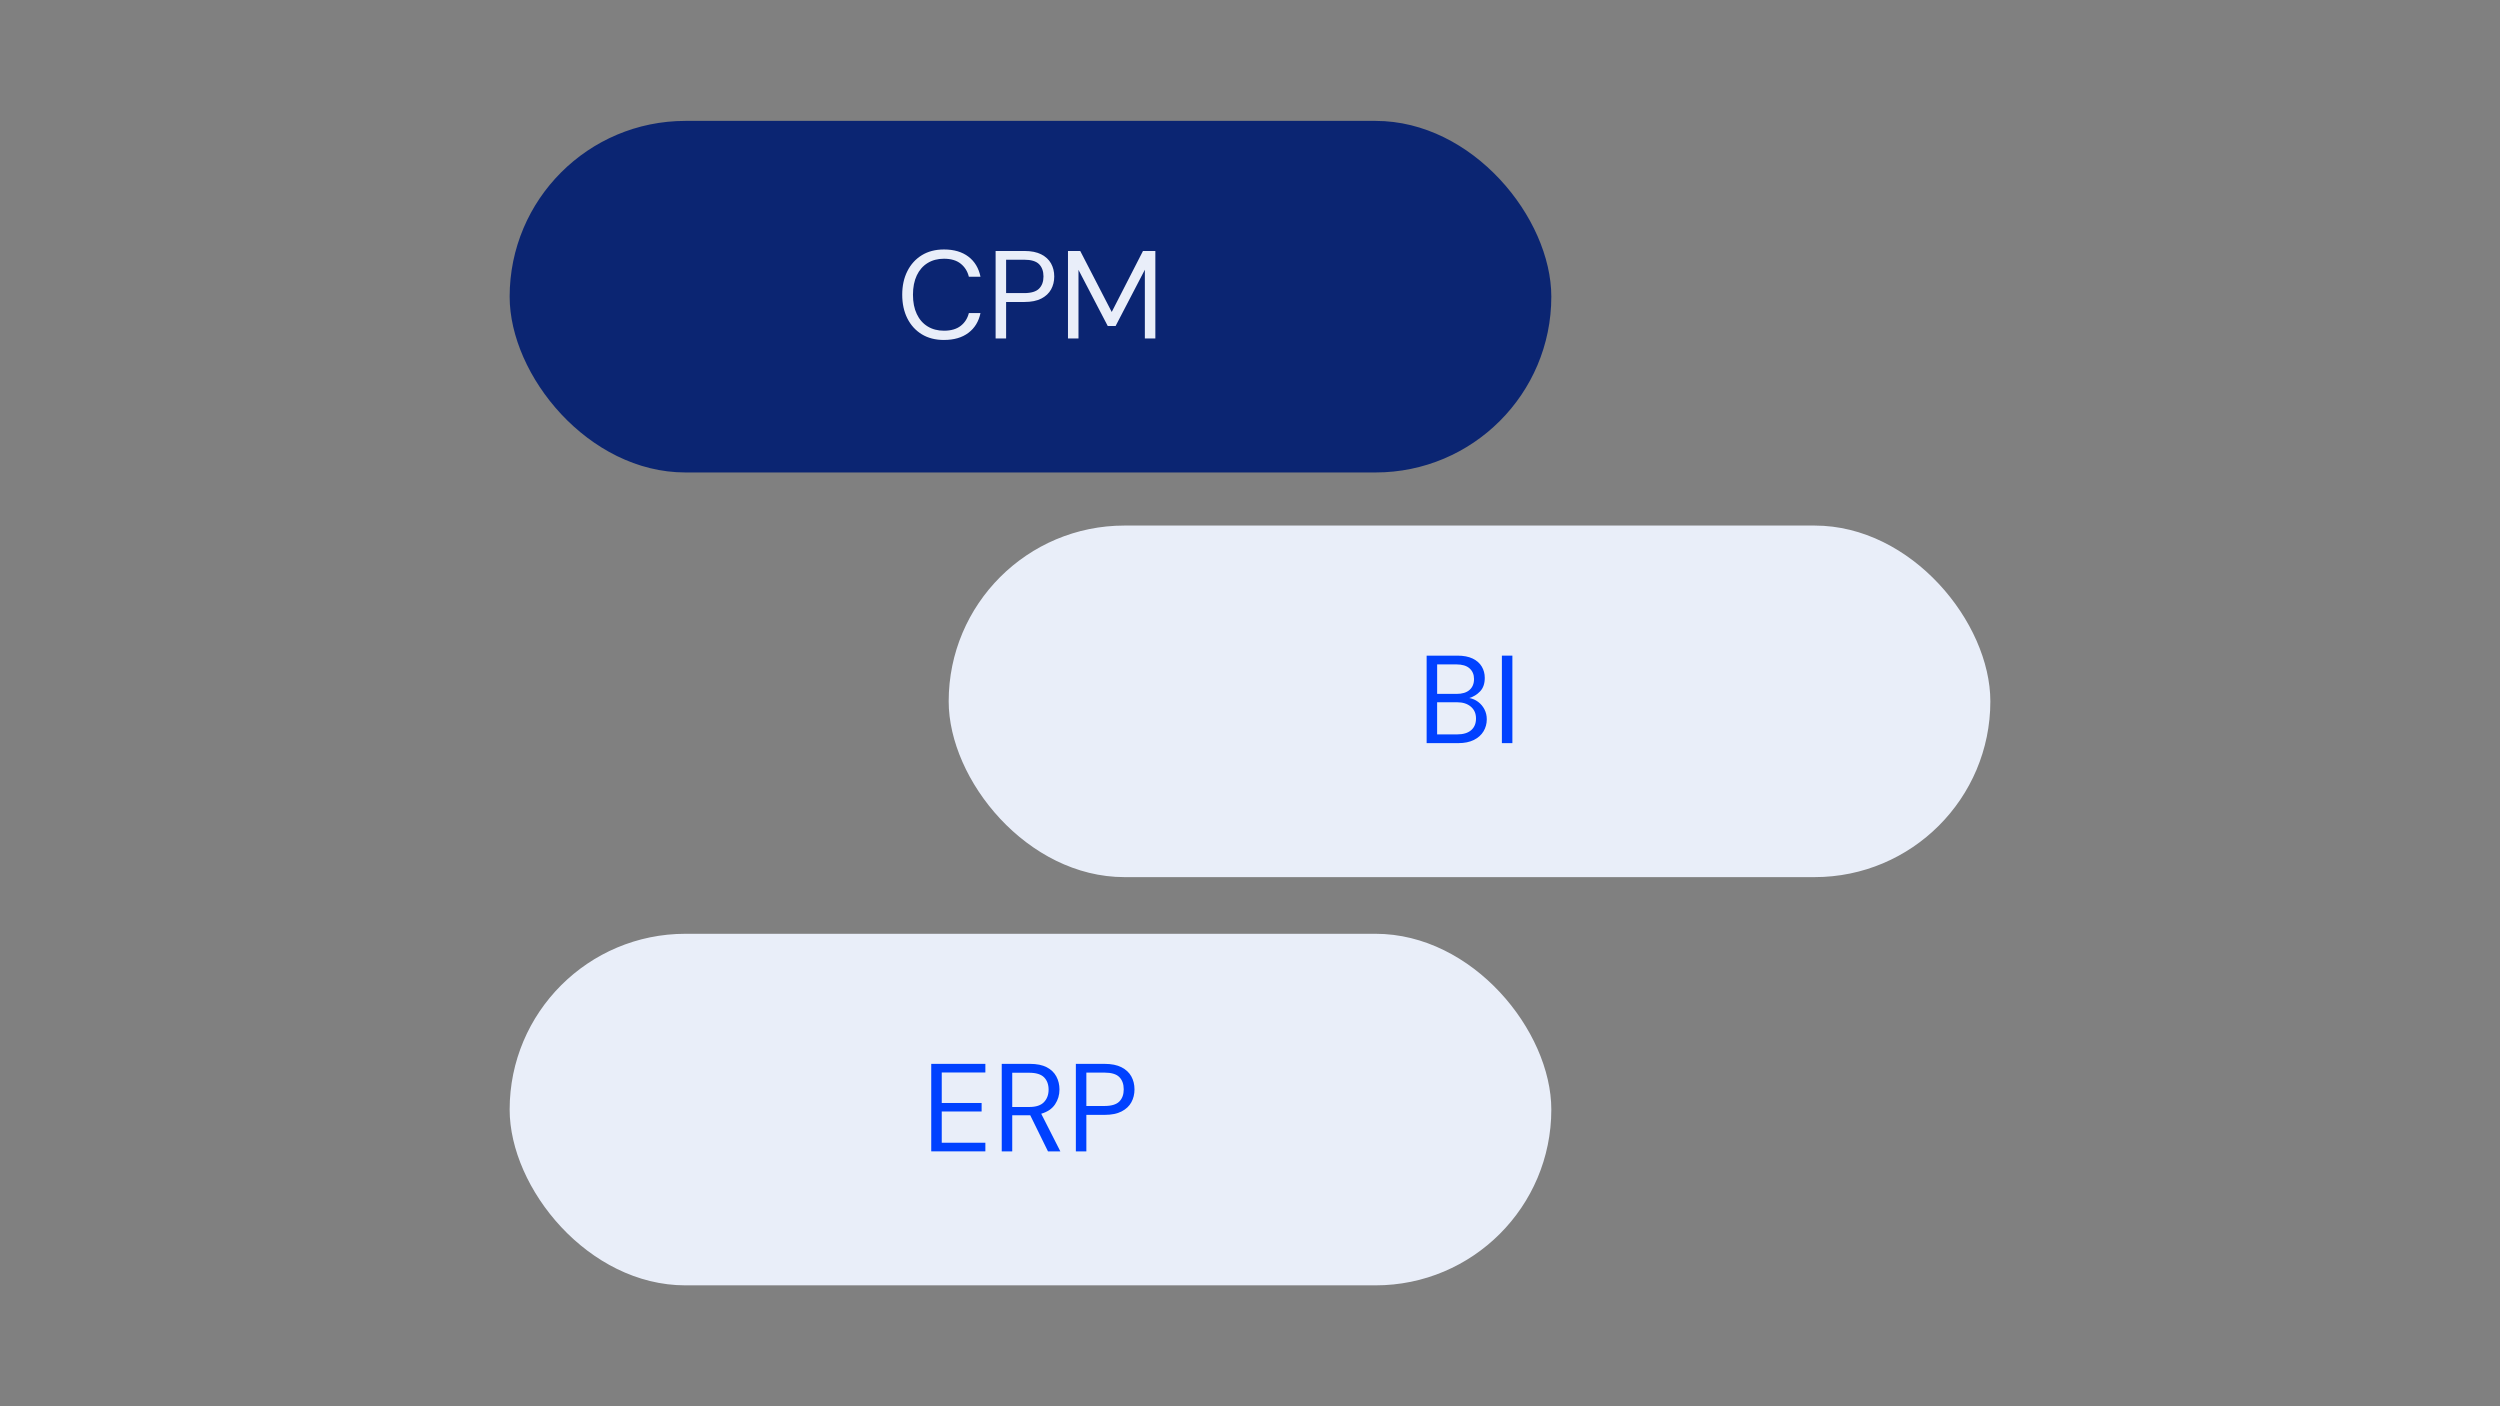 <?xml version="1.0" encoding="UTF-8"?><svg id="Livello_1" xmlns="http://www.w3.org/2000/svg" width="1920" height="1080" viewBox="0 0 1920 1080"><rect x="0" y="0" width="1920" height="1080" fill="#808080" stroke="none"/><defs><style>.cls-1{fill:#0041ff;}.cls-2{fill:#e9eef9;}.cls-3{fill:#0b2572;}</style></defs><rect class="cls-2" x="391.41" y="717.15" width="800" height="270" rx="135" ry="135"/><g><path class="cls-1" d="m715.19,884.25v-67.2h41.57v6.62h-33.5v23.42h30.62v6.53h-30.62v24h33.5v6.62h-41.57Z"/><path class="cls-1" d="m769.33,884.25v-67.2h21.7c5.25,0,9.54.87,12.86,2.59,3.33,1.73,5.79,4.1,7.39,7.11,1.6,3.01,2.4,6.34,2.4,9.98,0,4.22-1.14,8.03-3.41,11.42-2.27,3.39-5.81,5.79-10.61,7.2l14.69,28.9h-9.5l-13.63-27.74h-13.82v27.74h-8.06Zm8.06-34.08h13.06c5.18,0,8.96-1.25,11.33-3.74,2.37-2.5,3.55-5.7,3.55-9.6s-1.17-7.12-3.5-9.46c-2.34-2.34-6.16-3.5-11.47-3.5h-12.96v26.3Z"/><path class="cls-1" d="m826.26,884.25v-67.2h22.08c5.25,0,9.57.87,12.96,2.59,3.39,1.73,5.9,4.07,7.54,7.01,1.63,2.94,2.45,6.27,2.45,9.98s-.8,6.95-2.4,9.89c-1.6,2.95-4.1,5.3-7.49,7.06-3.39,1.76-7.74,2.64-13.06,2.64h-14.02v28.03h-8.06Zm8.06-34.85h13.82c5.38,0,9.2-1.14,11.47-3.41,2.27-2.27,3.41-5.39,3.41-9.36s-1.14-7.18-3.41-9.46c-2.27-2.27-6.1-3.41-11.47-3.41h-13.82v25.63Z"/></g><rect class="cls-3" x="391.41" y="92.85" width="800" height="270" rx="135" ry="135"/><g><path class="cls-2" d="m724.98,261.1c-6.59,0-12.27-1.46-17.04-4.37-4.77-2.91-8.46-6.98-11.09-12.19-2.62-5.22-3.94-11.28-3.94-18.19s1.31-12.88,3.94-18.1c2.62-5.22,6.32-9.3,11.09-12.24,4.77-2.94,10.45-4.42,17.04-4.42,7.68,0,13.93,1.84,18.77,5.52,4.83,3.68,7.92,8.82,9.26,15.41h-8.93c-1.02-4.16-3.12-7.5-6.29-10.03-3.17-2.53-7.44-3.79-12.82-3.79-4.8,0-8.99,1.1-12.58,3.31-3.58,2.21-6.35,5.38-8.3,9.5-1.95,4.13-2.93,9.07-2.93,14.83s.97,10.7,2.93,14.83c1.95,4.13,4.72,7.3,8.3,9.5,3.58,2.21,7.78,3.31,12.58,3.31,5.38,0,9.65-1.23,12.82-3.7,3.17-2.46,5.26-5.74,6.29-9.84h8.93c-1.34,6.46-4.43,11.52-9.26,15.17-4.83,3.65-11.09,5.47-18.77,5.47Z"/><path class="cls-2" d="m764.63,259.95v-67.2h22.08c5.25,0,9.57.86,12.96,2.59,3.39,1.73,5.9,4.06,7.54,7.01,1.63,2.94,2.45,6.27,2.45,9.98s-.8,6.95-2.4,9.89c-1.6,2.94-4.1,5.3-7.49,7.06-3.39,1.76-7.74,2.64-13.06,2.64h-14.02v28.03h-8.06Zm8.06-34.85h13.82c5.38,0,9.2-1.14,11.47-3.41s3.41-5.39,3.41-9.36-1.14-7.18-3.41-9.46c-2.27-2.27-6.1-3.41-11.47-3.41h-13.82v25.63Z"/><path class="cls-2" d="m820.21,259.95v-67.2h9.41l24.19,46.85,24-46.85h9.5v67.2h-8.06v-52.8l-22.46,43.2h-6.05l-22.46-43.1v52.7h-8.06Z"/></g><rect class="cls-2" x="728.59" y="403.63" width="800" height="270" rx="135" ry="135"/><g><path class="cls-1" d="m1095.66,570.73v-67.2h23.62c4.73,0,8.65.75,11.76,2.26,3.1,1.5,5.42,3.55,6.96,6.14,1.54,2.59,2.3,5.49,2.3,8.69,0,4.35-1.17,7.78-3.5,10.27-2.34,2.5-5.14,4.22-8.4,5.18,2.5.45,4.77,1.44,6.82,2.98,2.05,1.54,3.66,3.46,4.85,5.76,1.18,2.3,1.78,4.83,1.78,7.58,0,3.39-.83,6.48-2.5,9.26s-4.13,4.99-7.39,6.62c-3.26,1.63-7.23,2.45-11.9,2.45h-24.38Zm8.06-37.82h14.98c4.29,0,7.58-1.01,9.89-3.02,2.3-2.02,3.46-4.81,3.46-8.4,0-3.39-1.14-6.11-3.41-8.16-2.27-2.05-5.68-3.07-10.22-3.07h-14.69v22.66Zm0,31.1h15.46c4.61,0,8.16-1.07,10.65-3.22,2.5-2.14,3.74-5.14,3.74-8.98s-1.31-6.8-3.94-9.07c-2.62-2.27-6.18-3.41-10.66-3.41h-15.26v24.67Z"/><path class="cls-1" d="m1153.45,570.73v-67.2h8.06v67.2h-8.06Z"/></g></svg>